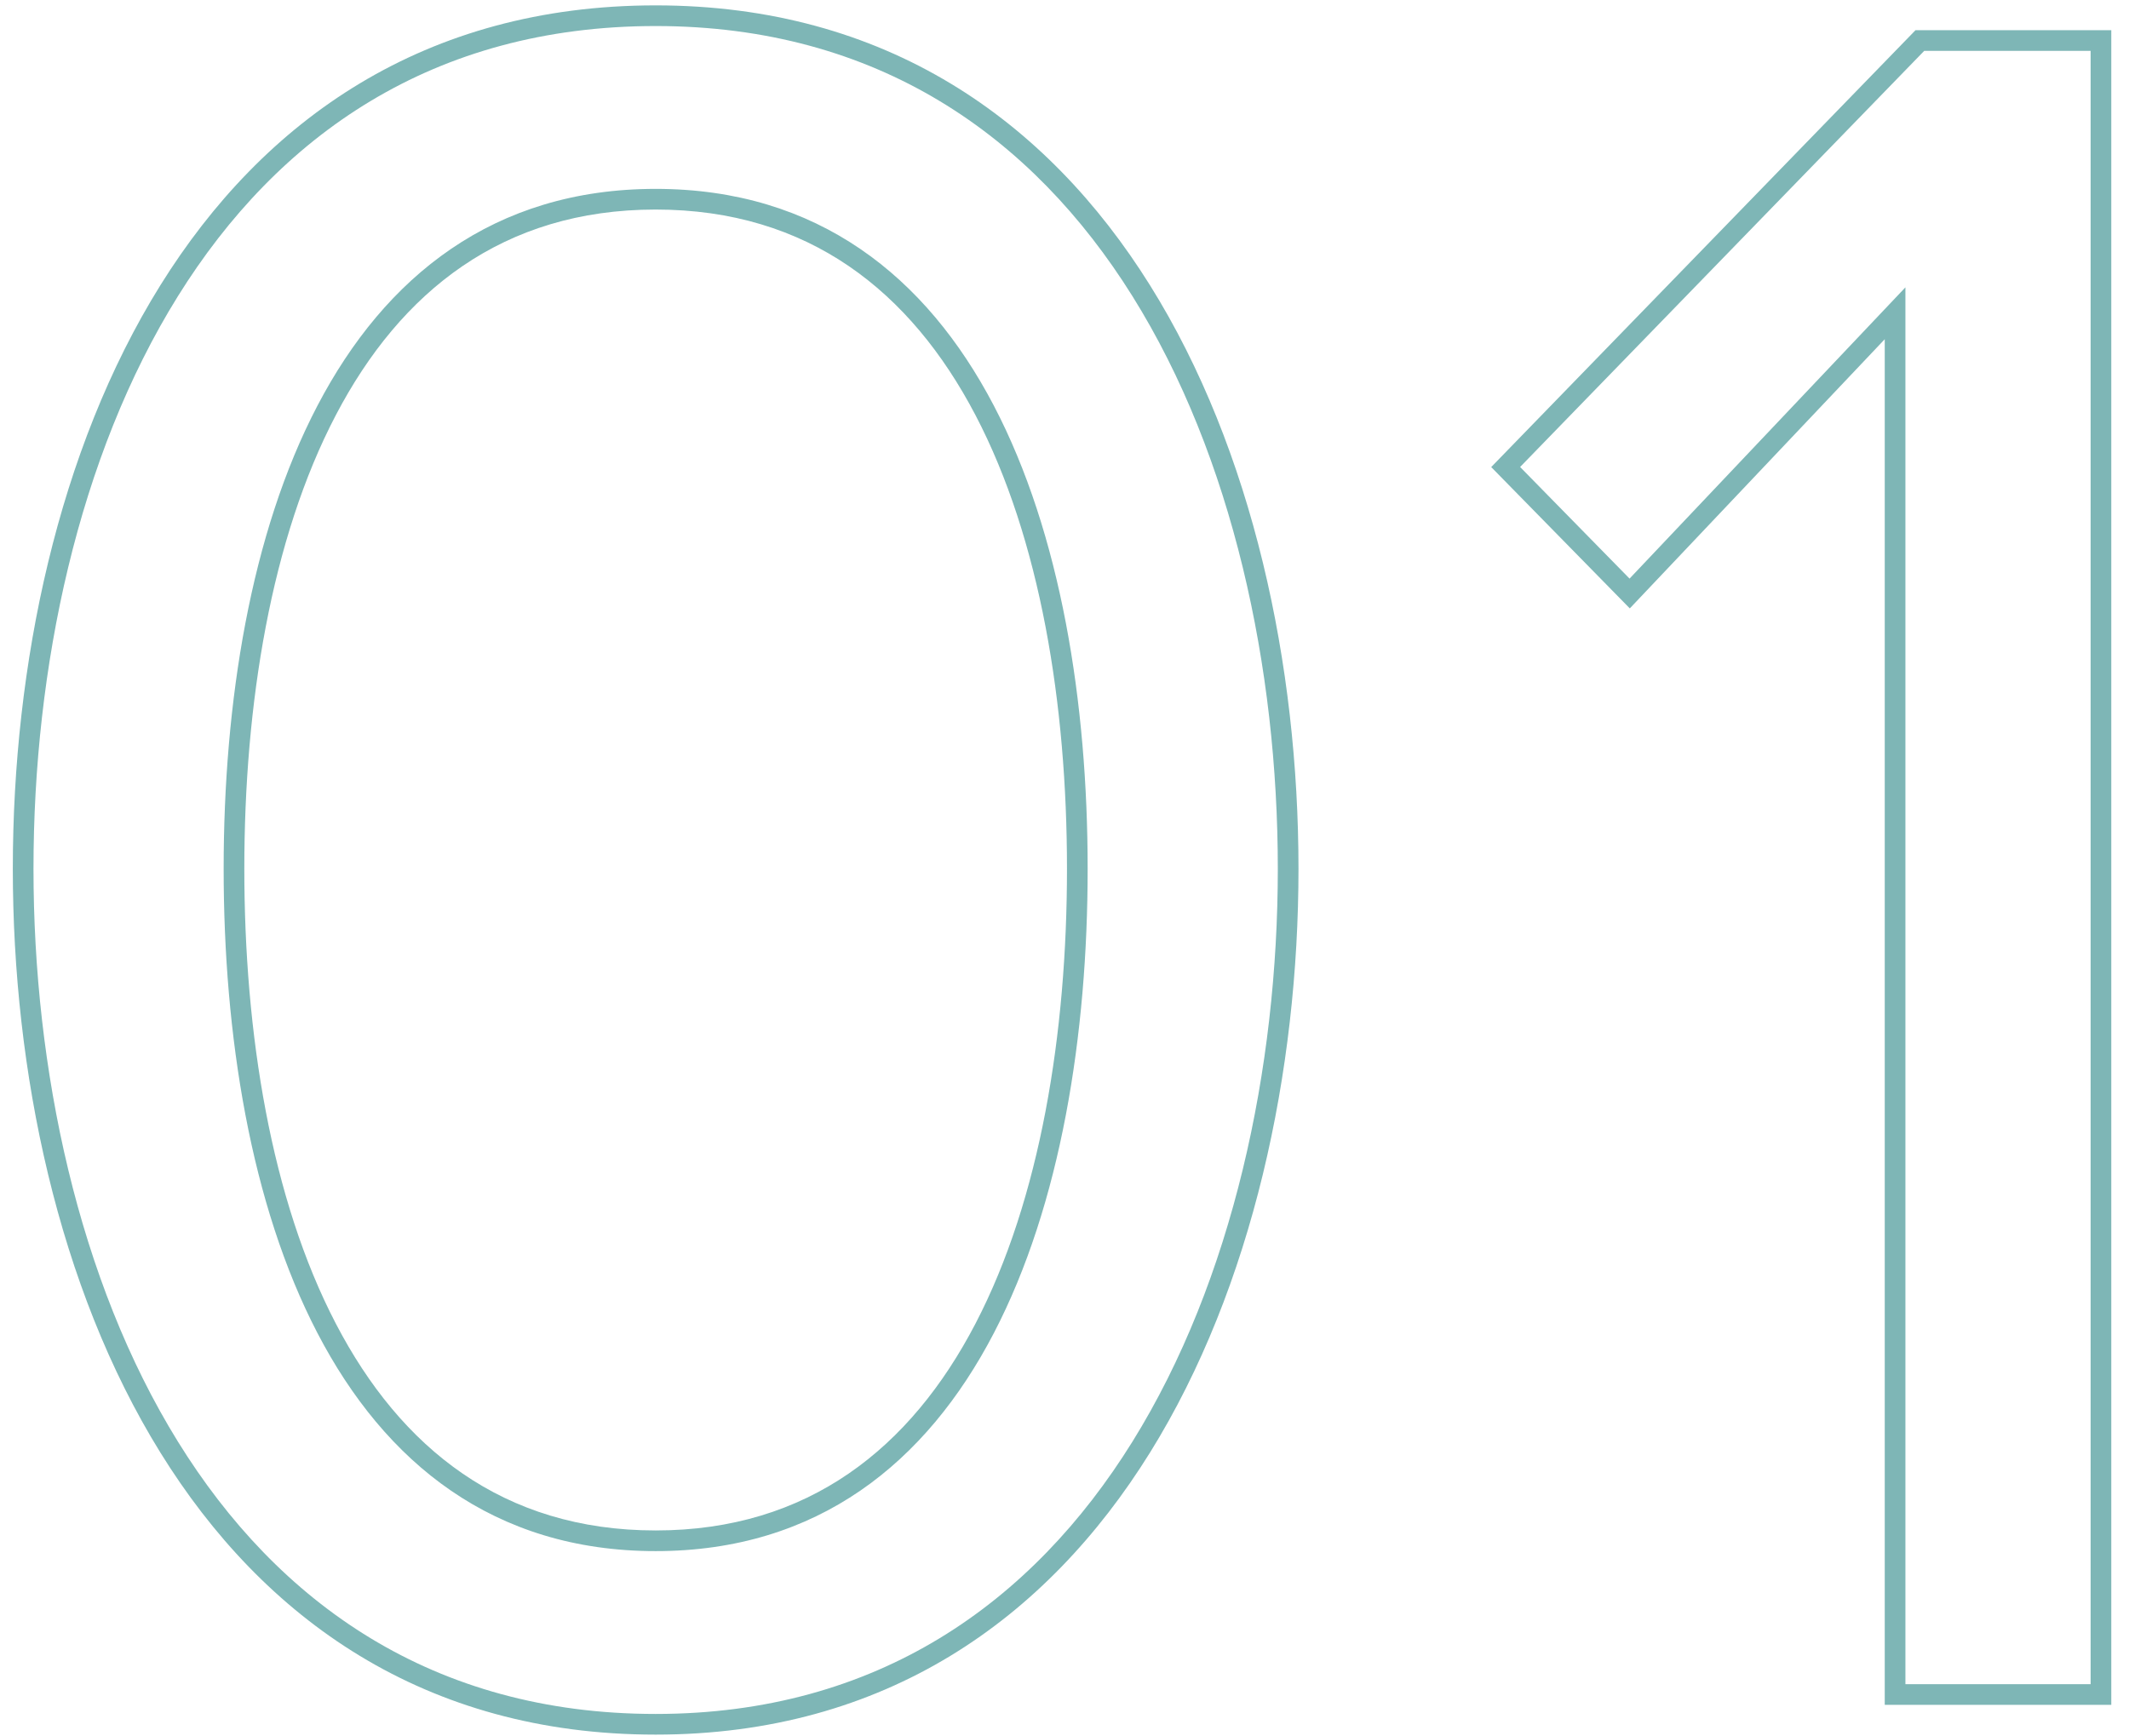 <svg width="103" height="84" viewBox="0 0 103 84" fill="none" xmlns="http://www.w3.org/2000/svg">
<path fill-rule="evenodd" clip-rule="evenodd" d="M92.672 1.46H102.143V82.5H91.183V16.415L78.849 29.441L72.144 22.602L92.672 1.46ZM93.094 2.46L73.542 22.598L78.837 27.999L92.183 13.905V81.5H101.143V2.46H93.094Z" fill="#7EB6B6"/>
<path fill-rule="evenodd" clip-rule="evenodd" d="M8.61 14.329C3.768 22.102 1.62 32.322 1.62 42.04C1.62 51.697 3.768 61.948 8.61 69.766C13.439 77.564 20.94 82.94 31.72 82.94C42.439 82.94 49.941 77.565 54.785 69.766C59.643 61.947 61.82 51.696 61.82 42.04C61.82 32.323 59.642 22.103 54.786 14.33C49.943 6.577 42.441 1.26 31.72 1.26C20.938 1.26 13.437 6.578 8.61 14.329ZM7.761 13.8C12.743 5.802 20.542 0.26 31.72 0.26C42.839 0.26 50.638 5.802 55.634 13.8C60.618 21.777 62.82 32.197 62.82 42.04C62.82 51.823 60.618 62.273 55.635 70.294C50.639 78.335 42.841 83.94 31.72 83.94C20.54 83.94 12.741 78.336 7.76 70.293C2.792 62.272 0.62 51.822 0.62 42.04C0.62 32.198 2.792 21.778 7.761 13.8ZM15.362 19.623C18.623 13.392 23.874 9.14 31.72 9.14C39.566 9.14 44.817 13.392 48.078 19.623C51.325 25.828 52.62 34.019 52.62 42.04C52.62 50.061 51.325 58.281 48.079 64.516C44.819 70.776 39.568 75.06 31.72 75.06C23.872 75.06 18.622 70.776 15.362 64.516C12.115 58.281 10.82 50.061 10.82 42.04C10.82 34.019 12.115 25.828 15.362 19.623ZM16.248 20.087C13.105 26.091 11.82 34.1 11.82 42.04C11.82 49.979 13.105 58.019 16.249 64.054C19.378 70.064 24.328 74.06 31.72 74.06C39.112 74.06 44.062 70.064 47.192 64.054C50.335 58.019 51.62 49.979 51.62 42.04C51.62 34.1 50.335 26.091 47.192 20.087C44.063 14.107 39.114 10.14 31.72 10.14C24.326 10.14 19.377 14.107 16.248 20.087Z" fill="#7EB6B6"/>
</svg>
